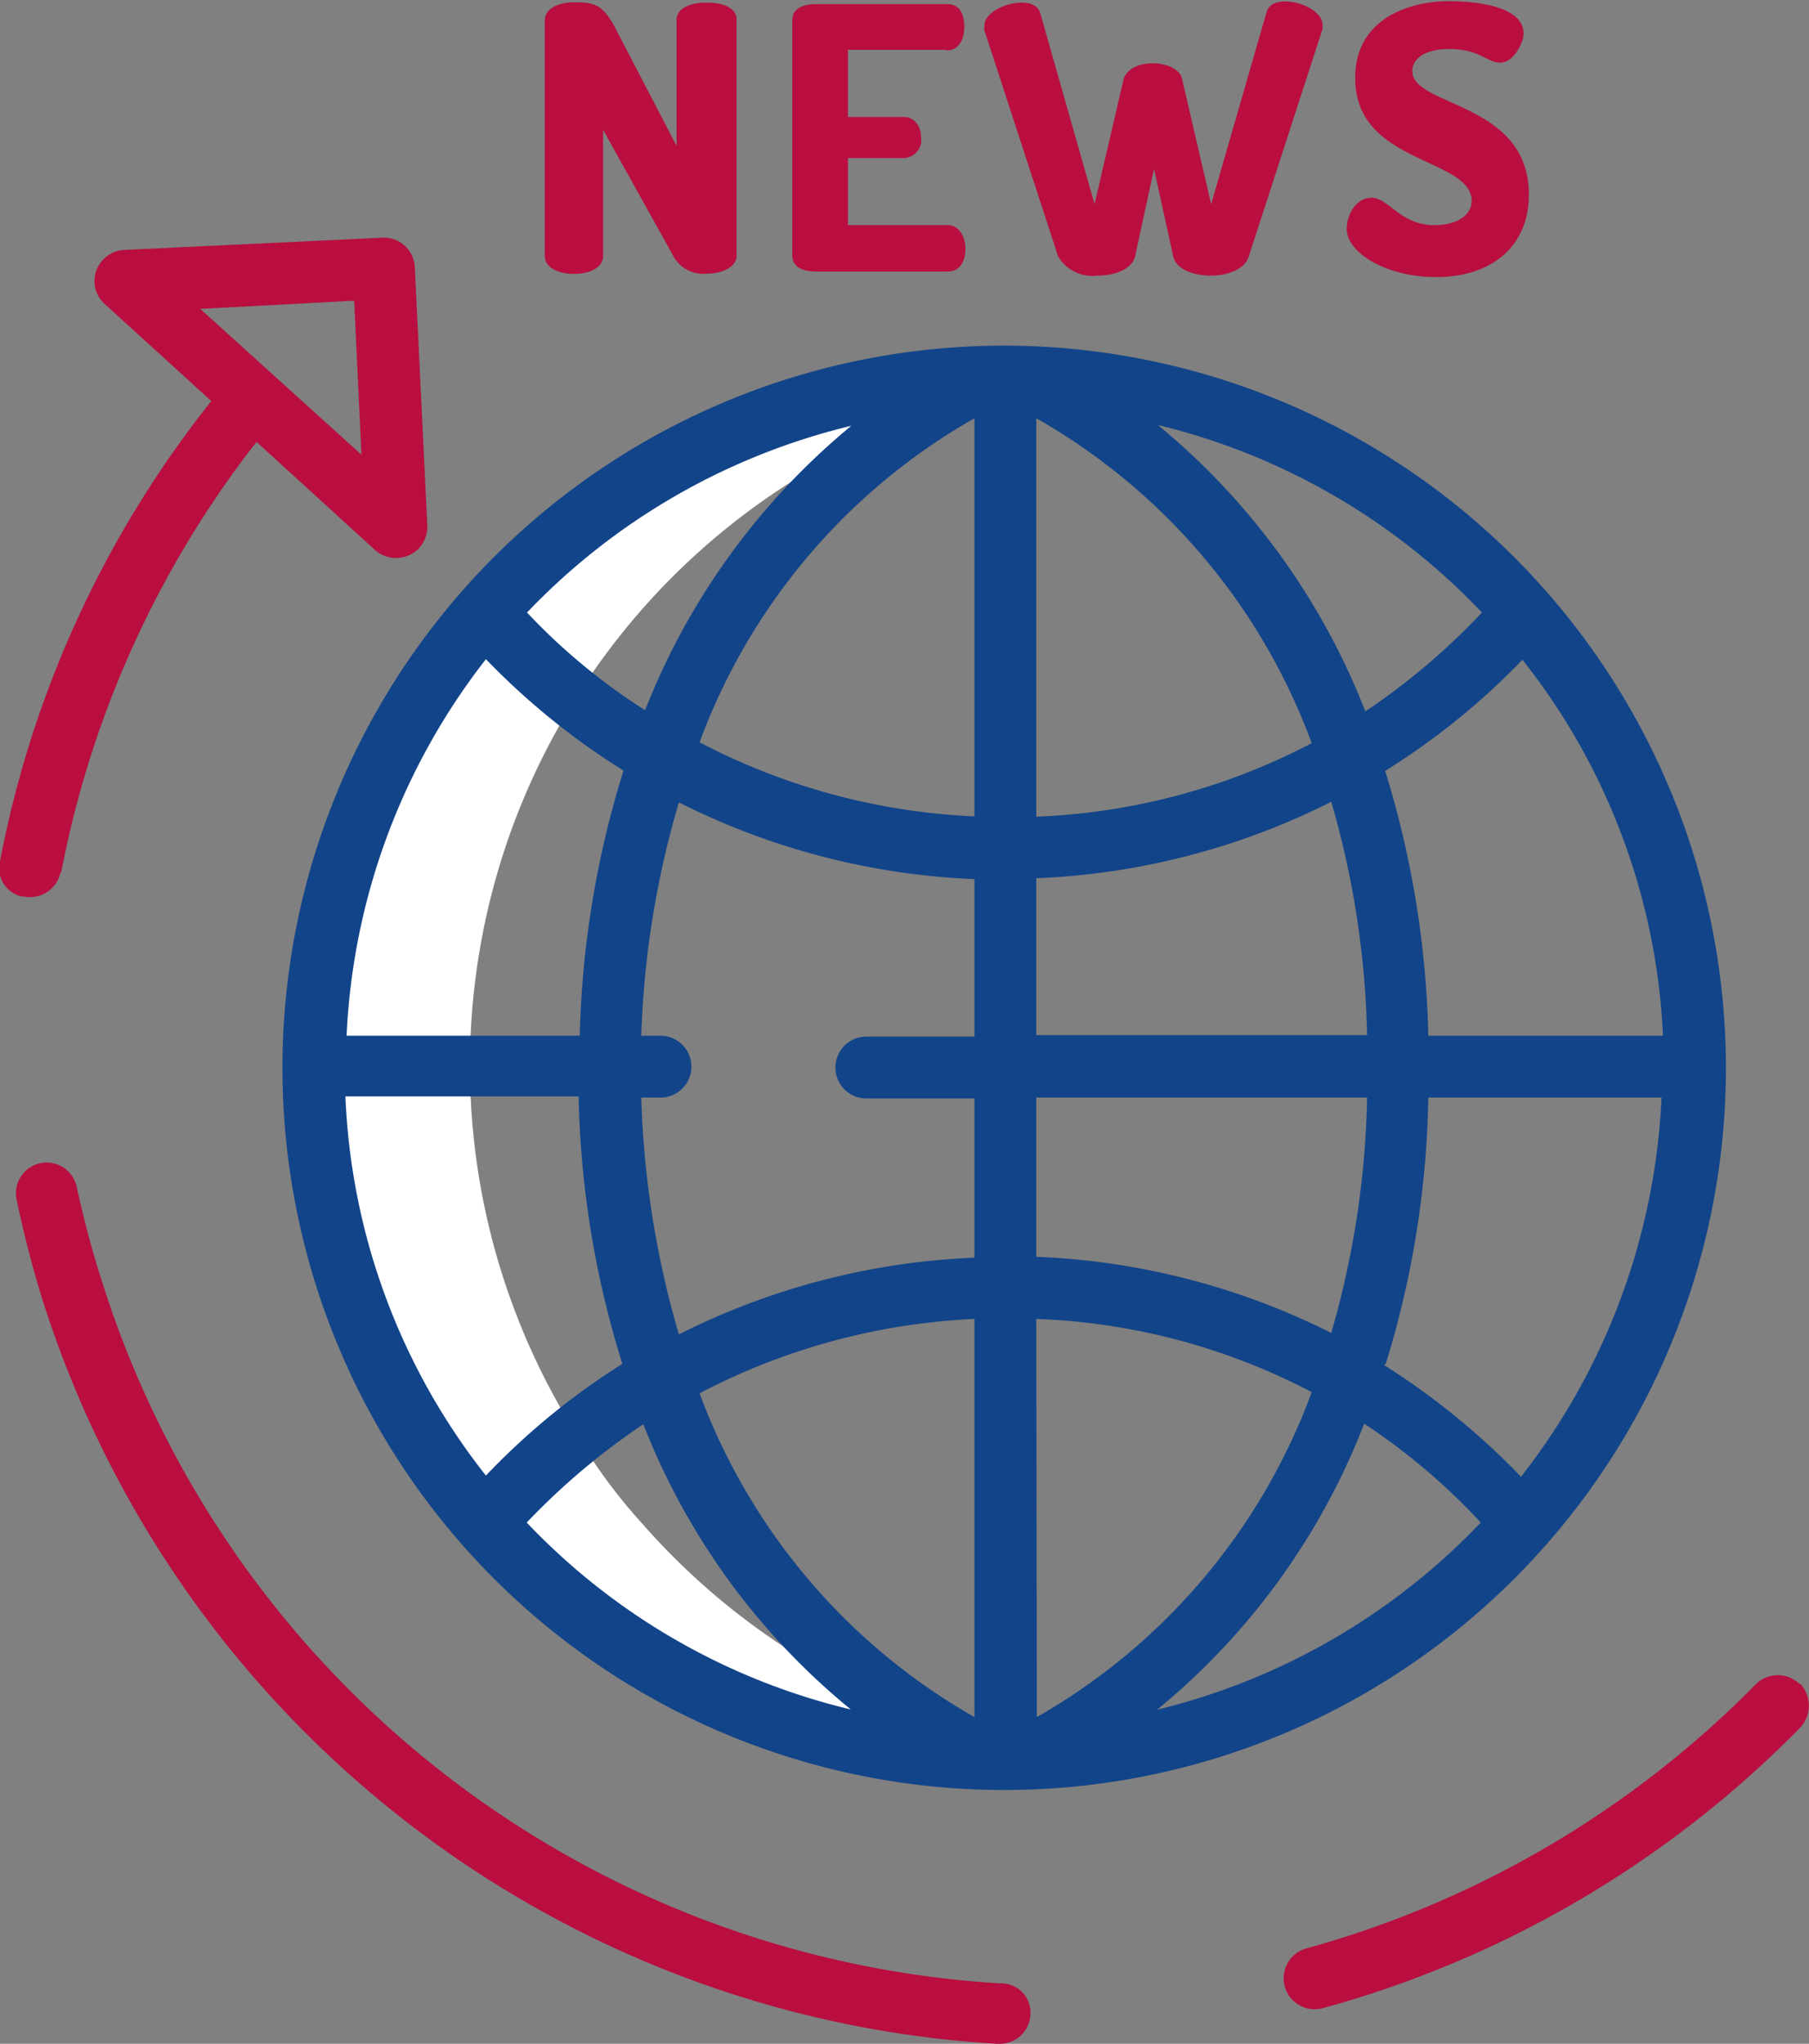 <svg xmlns="http://www.w3.org/2000/svg" viewBox="0 0 62.06 70.07"><rect x="0" y="0" width="62.06" height="70.07" fill="#808080" stroke="none"/><g id="Layer_2" data-name="Layer 2"><g id="F"><g id="F4"><path d="M31,58.61a23.82,23.82,0,0,1-9-6.41h0a18.31,18.31,0,0,1-2.21-3,23.69,23.69,0,0,1,7.37-32.69,23.18,23.18,0,0,1,3.88-2,20,20,0,0,1,2.86-1.68A23.66,23.66,0,0,0,10.79,36.59,23.37,23.37,0,0,0,16.67,52.2h0a23.71,23.71,0,0,0,17.2,8.09A21.22,21.22,0,0,1,31,58.61Z" style="fill:#fff"/><path d="M34.45,11.85A24.76,24.76,0,1,0,59.21,36.61,24.78,24.78,0,0,0,34.45,11.85ZM47.54,46.76A32.64,32.64,0,0,0,49,37.63h8a22.72,22.72,0,0,1-4.82,13,25.08,25.08,0,0,0-4.7-3.83ZM16.67,50.59a22.44,22.44,0,0,1-4.82-13h8a32.83,32.83,0,0,0,1.5,9.17A24.23,24.23,0,0,0,16.67,50.59Zm4.72-24.17a33,33,0,0,0-1.5,9.09h-8A22.64,22.64,0,0,1,16.67,22.6a24.76,24.76,0,0,0,4.72,3.82ZM22,37.63h.66a1.06,1.06,0,0,0,0-2.12H22a31.69,31.69,0,0,1,1.29-8,24.72,24.72,0,0,0,10.14,2.63v5.4H29.72a1.06,1.06,0,1,0,0,2.12h3.71v5.46a24.72,24.72,0,0,0-10.14,2.63A32.08,32.08,0,0,1,22,37.63Zm13.55-7.52a24.66,24.66,0,0,0,10.12-2.62,30.74,30.74,0,0,1,1.23,8H35.55Zm0-2.12V14.34A21.25,21.25,0,0,1,45,25.48,22.23,22.23,0,0,1,35.55,28Zm-2.12,0A22.45,22.45,0,0,1,24,25.45a21.21,21.21,0,0,1,9.43-11.11Zm0,17.23V58.87A21.27,21.27,0,0,1,24,47.77,22.46,22.46,0,0,1,33.43,45.22Zm2.12,0A22,22,0,0,1,45,47.73a21.28,21.28,0,0,1-9.43,11.14Zm0-2.12V37.63H46.9a30.92,30.92,0,0,1-1.23,8.07,24.65,24.65,0,0,0-10.12-2.61ZM49,35.51a33,33,0,0,0-1.48-9.08,24.58,24.58,0,0,0,4.71-3.81,22.37,22.37,0,0,1,4.82,12.89ZM50.84,21a23.29,23.29,0,0,1-4,3.39,24,24,0,0,0-7.12-9.82A22.67,22.67,0,0,1,50.84,21Zm-21.6-6.43a24,24,0,0,0-7.11,9.78A21.09,21.09,0,0,1,18.08,21a22.7,22.7,0,0,1,11.16-6.41ZM18.07,52.2a23.7,23.7,0,0,1,4-3.37,23.79,23.79,0,0,0,7.12,9.78A22.56,22.56,0,0,1,18.07,52.2Zm21.61,6.43a23.75,23.75,0,0,0,7.12-9.82,21.89,21.89,0,0,1,4,3.39,22.74,22.74,0,0,1-11.16,6.43Z" style="fill:#124489"/><path d="M2.1,29.91A34.51,34.51,0,0,1,8.8,15.15l4.07,3.71a1.09,1.09,0,0,0,1.51-.07,1.12,1.12,0,0,0,.28-.76l-.43-8.88a1.06,1.06,0,0,0-1.11-1l-8.88.42a1.08,1.08,0,0,0-1,1.12,1.09,1.09,0,0,0,.36.74l3.65,3.32A36.23,36.23,0,0,0,0,29.53a1,1,0,0,0,.76,1.21l.07,0a1.07,1.07,0,0,0,1.25-.85Zm10.05-19.6.25,5.28-5.53-5Z" style="fill:#b90e3f"/><path d="M34.38,68h-.07A34.48,34.48,0,0,1,3.45,43.78c-.32-1-.59-2.05-.82-3.09a1.05,1.05,0,1,0-2.06.44c.23,1.09.51,2.2.84,3.28A36.63,36.63,0,0,0,34.17,70.07h.07a1.05,1.05,0,0,0,1.11-1A1,1,0,0,0,34.38,68Z" style="fill:#b90e3f"/><path d="M61.74,57.74a1.07,1.07,0,0,0-1.5,0h0a34.49,34.49,0,0,1-15.42,9.06,1.06,1.06,0,0,0,.56,2.05h0a36.45,36.45,0,0,0,16.37-9.61,1.1,1.1,0,0,0,0-1.52Z" style="fill:#b90e3f"/><path d="M24.21.09c-.49,0-1,.17-1,.6V5L21.17,1.08c-.47-.94-.77-1-1.48-1-.49,0-1,.19-1,.62V8.78c0,.4.47.61,1,.61s1-.21,1-.61V4.45l2.45,4.4a1.17,1.17,0,0,0,1.13.53c.5,0,1-.22,1-.62V.67c0-.41-.49-.58-1-.58Z" style="fill:#b90e3f"/><path d="M32.48,1.73c.38,0,.6-.33.6-.81s-.18-.78-.6-.78H28c-.43,0-.82.14-.82.55V8.76c0,.4.37.55.82.55h4.52c.42,0,.6-.37.6-.78s-.22-.81-.6-.81H29.09V5.42H31a.62.62,0,0,0,.6-.69c0-.4-.22-.72-.6-.72H29.09V1.71h3.39Z" style="fill:#b90e3f"/><path d="M37.65,9.45c.57,0,1.18-.21,1.29-.66l.65-3,.66,3c.1.45.7.66,1.28.66s1.17-.21,1.31-.66L45.37,1a.81.81,0,0,0,0-.16c0-.42-.7-.79-1.28-.79-.3,0-.57.1-.64.37L41.55,7l-1-4.3c-.07-.33-.53-.53-1-.53s-.88.18-1,.53l-1,4.3L35.69.46c-.07-.27-.34-.37-.64-.37-.56,0-1.28.35-1.28.79a.81.81,0,0,0,0,.16l2.53,7.75A1.37,1.37,0,0,0,37.65,9.45Z" style="fill:#b90e3f"/><path d="M49.22,7.72c-1.19,0-1.58-.94-2.16-.94s-.86.64-.86,1.06c0,.85,1.39,1.66,3.07,1.66,1.84,0,3.18-1,3.18-2.83,0-3.19-4-3-4-4.23,0-.39.37-.76,1.27-.76,1.05,0,1.29.47,1.75.47s.8-.7.8-1c0-1-1.86-1.11-2.53-1.11-1.59,0-3.25.72-3.25,2.63,0,3,4,2.7,4,4.24C50.45,7.49,49.82,7.72,49.22,7.72Z" style="fill:#b90e3f"/></g></g></g></svg>